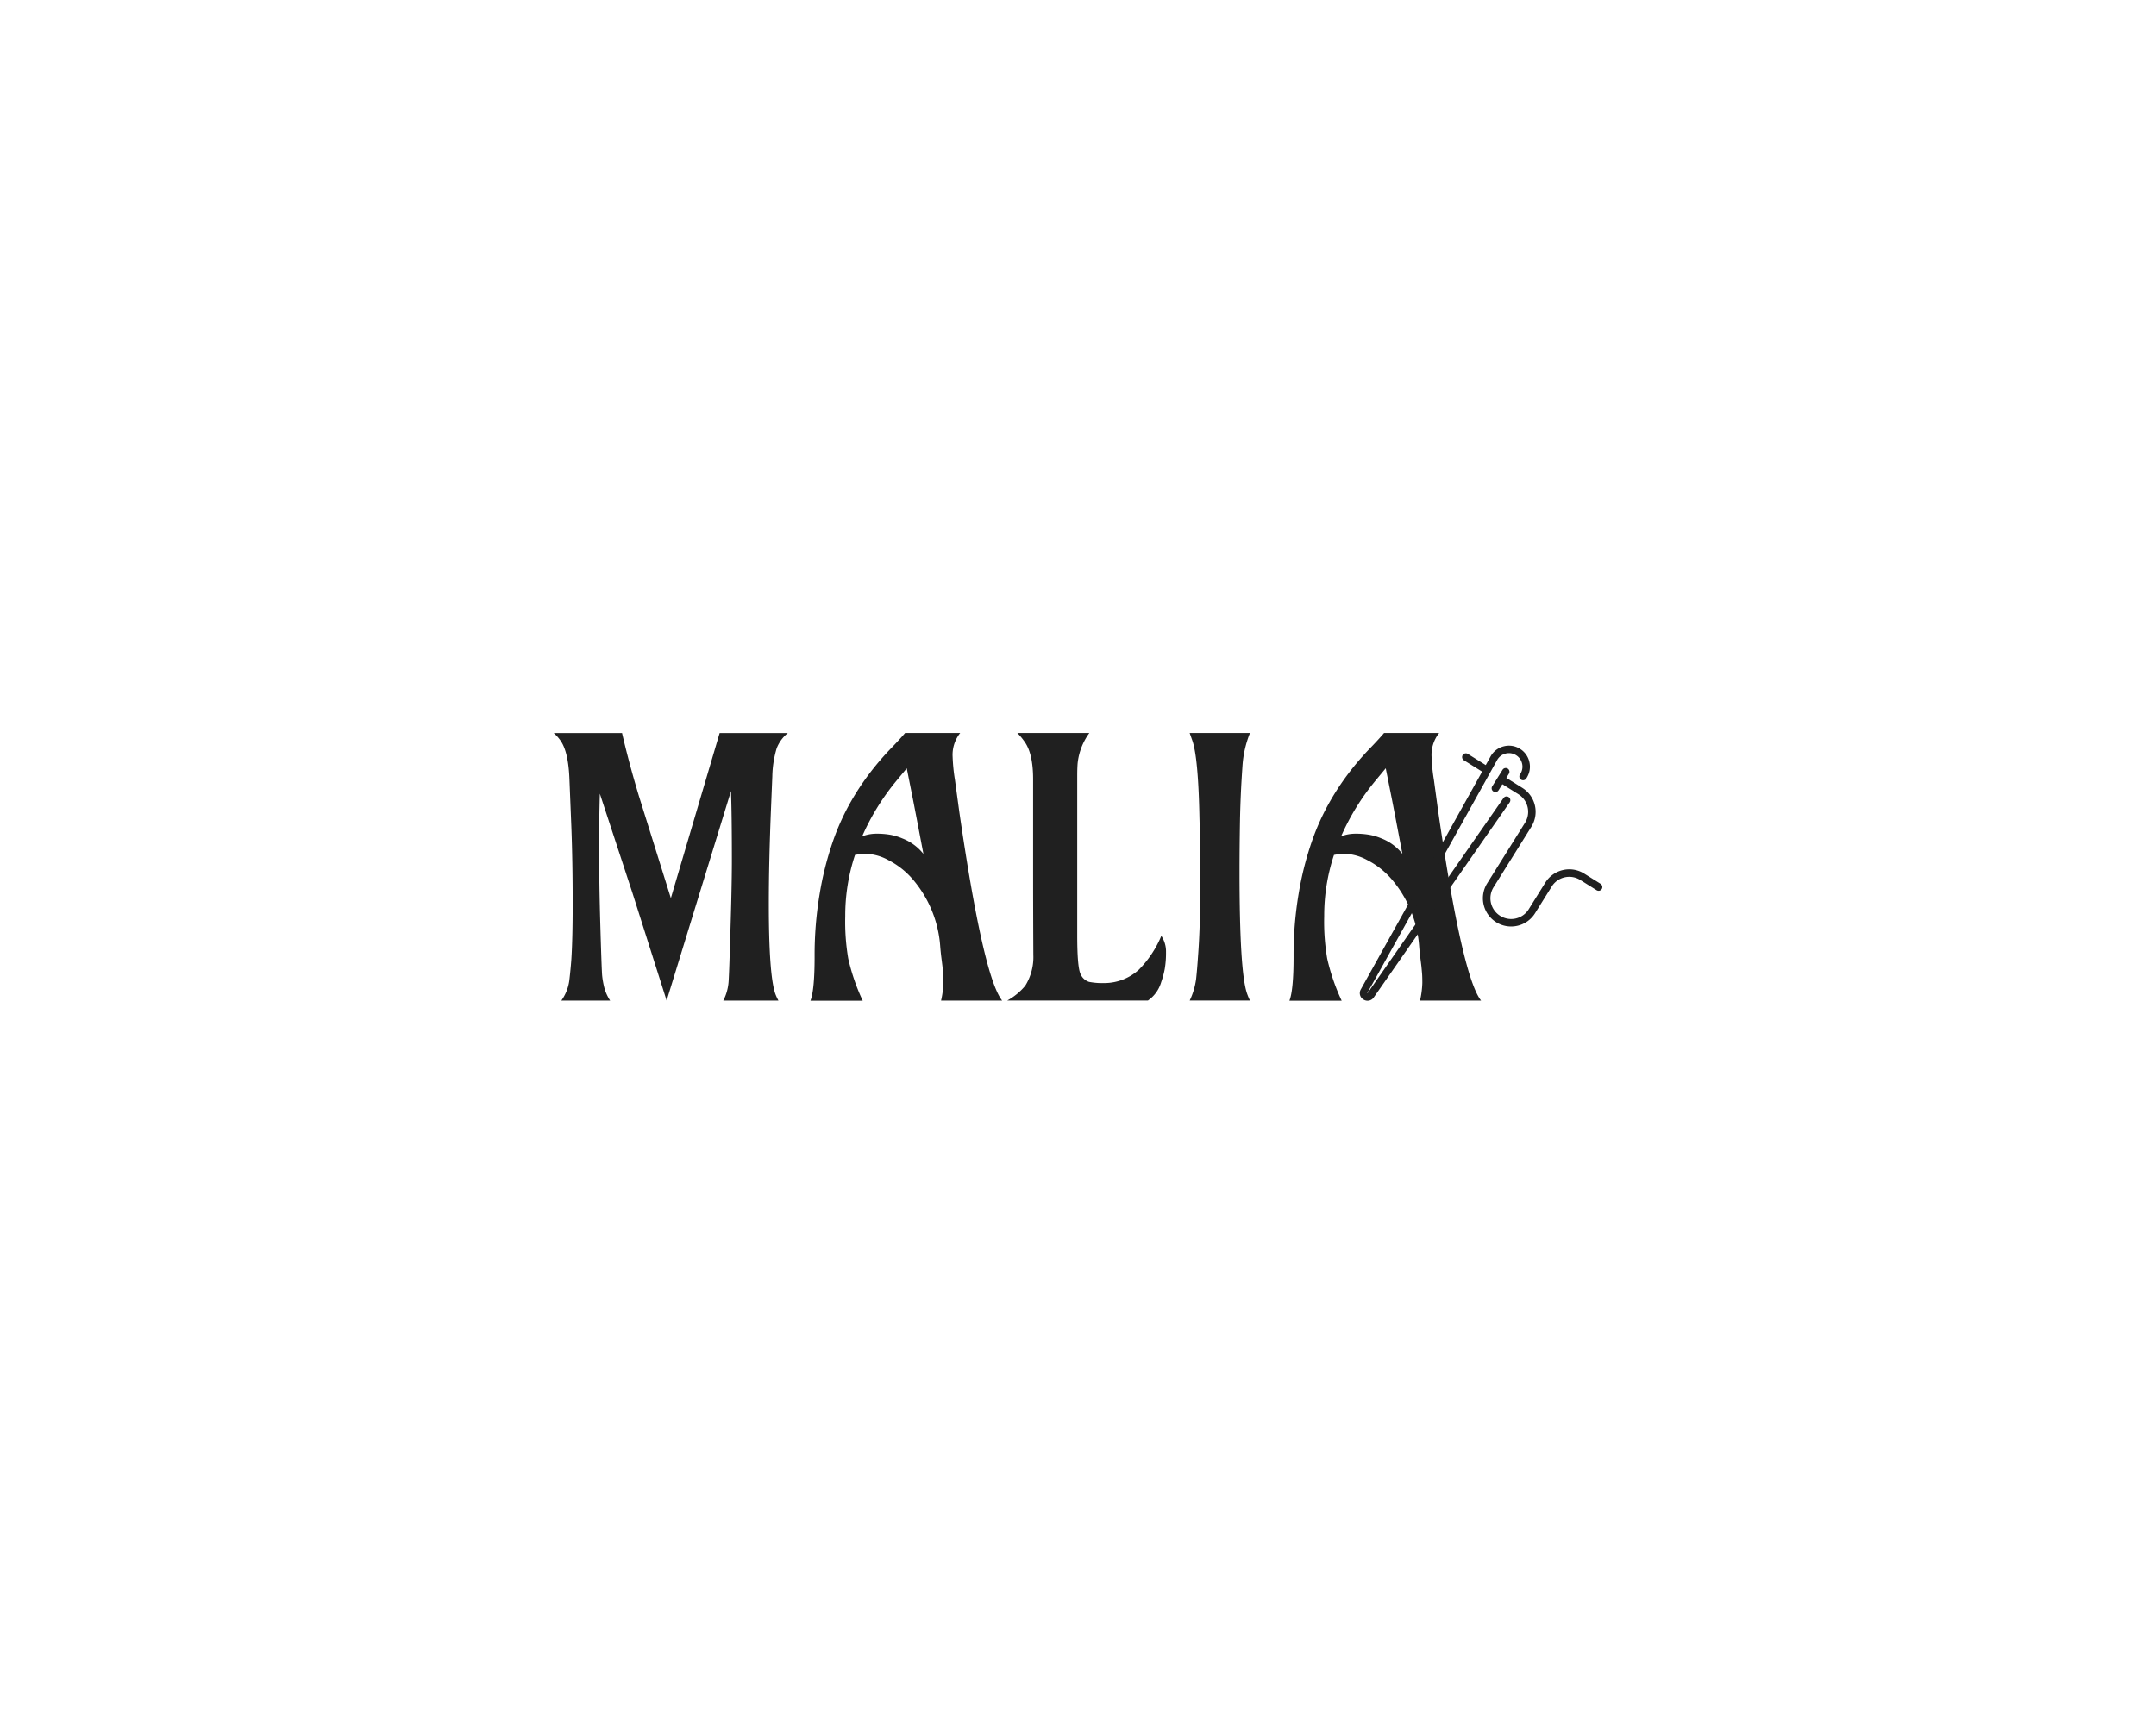 <svg xmlns="http://www.w3.org/2000/svg" xmlns:xlink="http://www.w3.org/1999/xlink" width="327" height="263" viewBox="0 0 327 263">
  <defs>
    <clipPath id="clip-path">
      <path id="Path_87" data-name="Path 87" d="M0-131.307H159.057v-40.616H0Z" transform="translate(0 171.923)" fill="#202020"/>
    </clipPath>
    <clipPath id="clip-Page-1_malia">
      <rect width="327" height="263"/>
    </clipPath>
  </defs>
  <g id="Page-1_malia" clip-path="url(#clip-Page-1_malia)">
    <g id="Group_84" data-name="Group 84" transform="translate(83.971 111.192)" clip-path="url(#clip-path)">
      <g id="Group_81" data-name="Group 81" transform="translate(0 0)">
        <path id="Path_84" data-name="Path 84" d="M-38.682-78.572l-4.958-15.1q-.113,3.883-.113,8.015,0,5.649.192,12.18t.272,7.415a12.972,12.972,0,0,0,.26,1.551,6.757,6.757,0,0,0,.951,2.23h-7.4a6.756,6.756,0,0,0,1.211-3.079q.192-1.641.306-3.181.2-3.136.2-8.411,0-6.4-.2-11.671l-.294-7.3q-.158-4.03-1.3-5.728a6.209,6.209,0,0,0-1.087-1.223h10.369q1.041,4.539,2.581,9.633l4.822,15.418,7.4-25.051h10.346a5.541,5.541,0,0,0-1.7,2.332A15.909,15.909,0,0,0-17.48-96.3l-.193,4.7q-.339,8.252-.34,14.648,0,10.72.974,13.607a7.386,7.386,0,0,0,.487,1.064h-8.365a7.44,7.44,0,0,0,.815-3.034q.09-1.641.17-4.505.317-9.418.317-13.708,0-7.086-.136-10.539l-9.758,31.786ZM17.373-62.283H8.113a13.763,13.763,0,0,0,.351-2.671q0-.985-.045-1.494t-.1-1.075q-.068-.566-.159-1.268t-.17-1.641A17.526,17.526,0,0,0,3.664-80.859,12.175,12.175,0,0,0,.11-83.6a7.583,7.583,0,0,0-3.147-.94,8.73,8.73,0,0,0-1.9.159,29.228,29.228,0,0,0-1.483,9.305,33.311,33.311,0,0,0,.453,6.418,31.642,31.642,0,0,0,2.2,6.4H-11.7q.634-1.585.634-6.69a55.948,55.948,0,0,1,.77-9.554,48.468,48.468,0,0,1,2-7.924,35.867,35.867,0,0,1,2.762-6.09A39.523,39.523,0,0,1-2.482-97.08,43.091,43.091,0,0,1,.393-100.42q1.359-1.392,2.264-2.456h8.354a5.324,5.324,0,0,0-1.143,3.634,27.426,27.426,0,0,0,.351,3.475l.657,4.834q3.634,25.04,6.5,28.651M-3.852-87.2h0a6.093,6.093,0,0,1,2.185-.4,12.07,12.07,0,0,1,2.049.159A8.621,8.621,0,0,1,2.2-86.9a7.592,7.592,0,0,1,3.238,2.366q-1.3-6.826-1.6-8.331l-.928-4.652L1.412-95.71A35.51,35.51,0,0,0-3.852-87.2M41.519-72.1h0a4.268,4.268,0,0,1,.713,2.49,14.385,14.385,0,0,1-.193,2.525,13.593,13.593,0,0,1-.543,2.015,5.111,5.111,0,0,1-2.015,2.785H18.144a9.427,9.427,0,0,0,2.74-2.253,8.2,8.2,0,0,0,1.223-4.675q-.034-7.052-.034-12.758v-13.9q0-3.849-1.268-5.649a10.251,10.251,0,0,0-1.121-1.358H30.6a9.457,9.457,0,0,0-1.777,4.641q-.057.8-.057,1.755v24.3q0,4.958.532,5.931a2.055,2.055,0,0,0,1.268,1.132,10.332,10.332,0,0,0,2.253.181,7.814,7.814,0,0,0,2.875-.532A7.881,7.881,0,0,0,38.1-66.958,16.087,16.087,0,0,0,41.519-72.1m4.3-30.779h9.146a16.244,16.244,0,0,0-1.132,4.947q-.17,2.479-.249,4.256t-.125,3.69q-.079,4.46-.079,8.116,0,15.022,1.109,18.418a9.951,9.951,0,0,0,.476,1.166H45.823a10.89,10.89,0,0,0,.973-3.26q.159-1.46.294-3.475.317-4.166.317-9.611t-.023-7.437q-.023-2-.079-3.916-.181-9.316-1.109-11.83ZM90.015-62.283h-9.26a13.764,13.764,0,0,0,.351-2.671q0-.985-.045-1.494t-.1-1.075q-.068-.566-.159-1.268t-.17-1.641a17.526,17.526,0,0,0-4.324-10.426,12.172,12.172,0,0,0-3.554-2.74,7.583,7.583,0,0,0-3.147-.94,8.73,8.73,0,0,0-1.9.159,29.234,29.234,0,0,0-1.483,9.305,33.312,33.312,0,0,0,.453,6.418,31.628,31.628,0,0,0,2.2,6.4H60.945q.634-1.585.634-6.69a55.947,55.947,0,0,1,.77-9.554,48.468,48.468,0,0,1,2-7.924,35.847,35.847,0,0,1,2.762-6.09A39.522,39.522,0,0,1,70.16-97.08a43.039,43.039,0,0,1,2.875-3.339q1.358-1.392,2.264-2.456h8.354a5.325,5.325,0,0,0-1.143,3.634,27.471,27.471,0,0,0,.351,3.475l.657,4.834q3.634,25.04,6.5,28.651M68.79-87.2h0a6.093,6.093,0,0,1,2.185-.4,12.071,12.071,0,0,1,2.049.159,8.62,8.62,0,0,1,1.822.532,7.592,7.592,0,0,1,3.238,2.366q-1.3-6.826-1.6-8.331l-.928-4.652L74.054-95.71A35.51,35.51,0,0,0,68.79-87.2" transform="translate(50.647 102.876)" fill="#202020"/>
      </g>
      <g id="Group_82" data-name="Group 82" transform="translate(140.942 5.318)">
        <path id="Path_85" data-name="Path 85" d="M-57.7-56.778l-2.483-1.551a4.25,4.25,0,0,0-3.23-.54,4.251,4.251,0,0,0-2.666,1.9L-68.6-52.925a3.124,3.124,0,0,1-1.959,1.4,3.125,3.125,0,0,1-2.374-.4,3.149,3.149,0,0,1-1-4.334l5.729-9.172a4.283,4.283,0,0,0-1.362-5.9l-2.434-1.52.393-.628a.567.567,0,0,0-.18-.781.567.567,0,0,0-.781.18l-1.568,2.51a.567.567,0,0,0,.181.781.564.564,0,0,0,.3.086.567.567,0,0,0,.481-.266l.575-.92,2.434,1.52a3.148,3.148,0,0,1,1,4.333L-74.9-56.858a4.283,4.283,0,0,0,1.362,5.9,4.25,4.25,0,0,0,2.259.651,4.306,4.306,0,0,0,.971-.111,4.249,4.249,0,0,0,2.666-1.9l2.525-4.042a3.125,3.125,0,0,1,1.959-1.4,3.125,3.125,0,0,1,2.374.4l2.483,1.551a.567.567,0,0,0,.781-.18.567.567,0,0,0-.18-.781" transform="translate(75.549 74.34)" fill="#202020"/>
      </g>
      <g id="Group_83" data-name="Group 83" transform="translate(122.267 1.92)">
        <path id="Path_86" data-name="Path 86" d="M-73.02-25.228a.567.567,0,0,0-.789.141l-20.617,29.6-.011.014a.088.088,0,0,1-.033-.021l.008-.016,19.684-35.334a2.03,2.03,0,0,1,1.279-.987,2.031,2.031,0,0,1,1.6.246,2.033,2.033,0,0,1,.911,1.279,2.031,2.031,0,0,1-.258,1.542c-.018.029-.037.059-.057.087a.567.567,0,0,0,.141.789.567.567,0,0,0,.789-.141c.031-.044.06-.089.088-.134a3.16,3.16,0,0,0,.4-2.4A3.16,3.16,0,0,0-71.3-32.547a3.154,3.154,0,0,0-2.479-.382A3.152,3.152,0,0,0-75.769-31.4l-.733,1.315-2.722-1.7A.567.567,0,0,0-80-31.6a.567.567,0,0,0,.18.781l2.77,1.73-18.4,33.028a1.128,1.128,0,0,0,.4,1.542,1.178,1.178,0,0,0,.626.185,1.134,1.134,0,0,0,.934-.5l20.616-29.6a.567.567,0,0,0-.141-.789" transform="translate(95.607 33.032)" fill="#202020"/>
      </g>
    </g>
  </g>
</svg>
